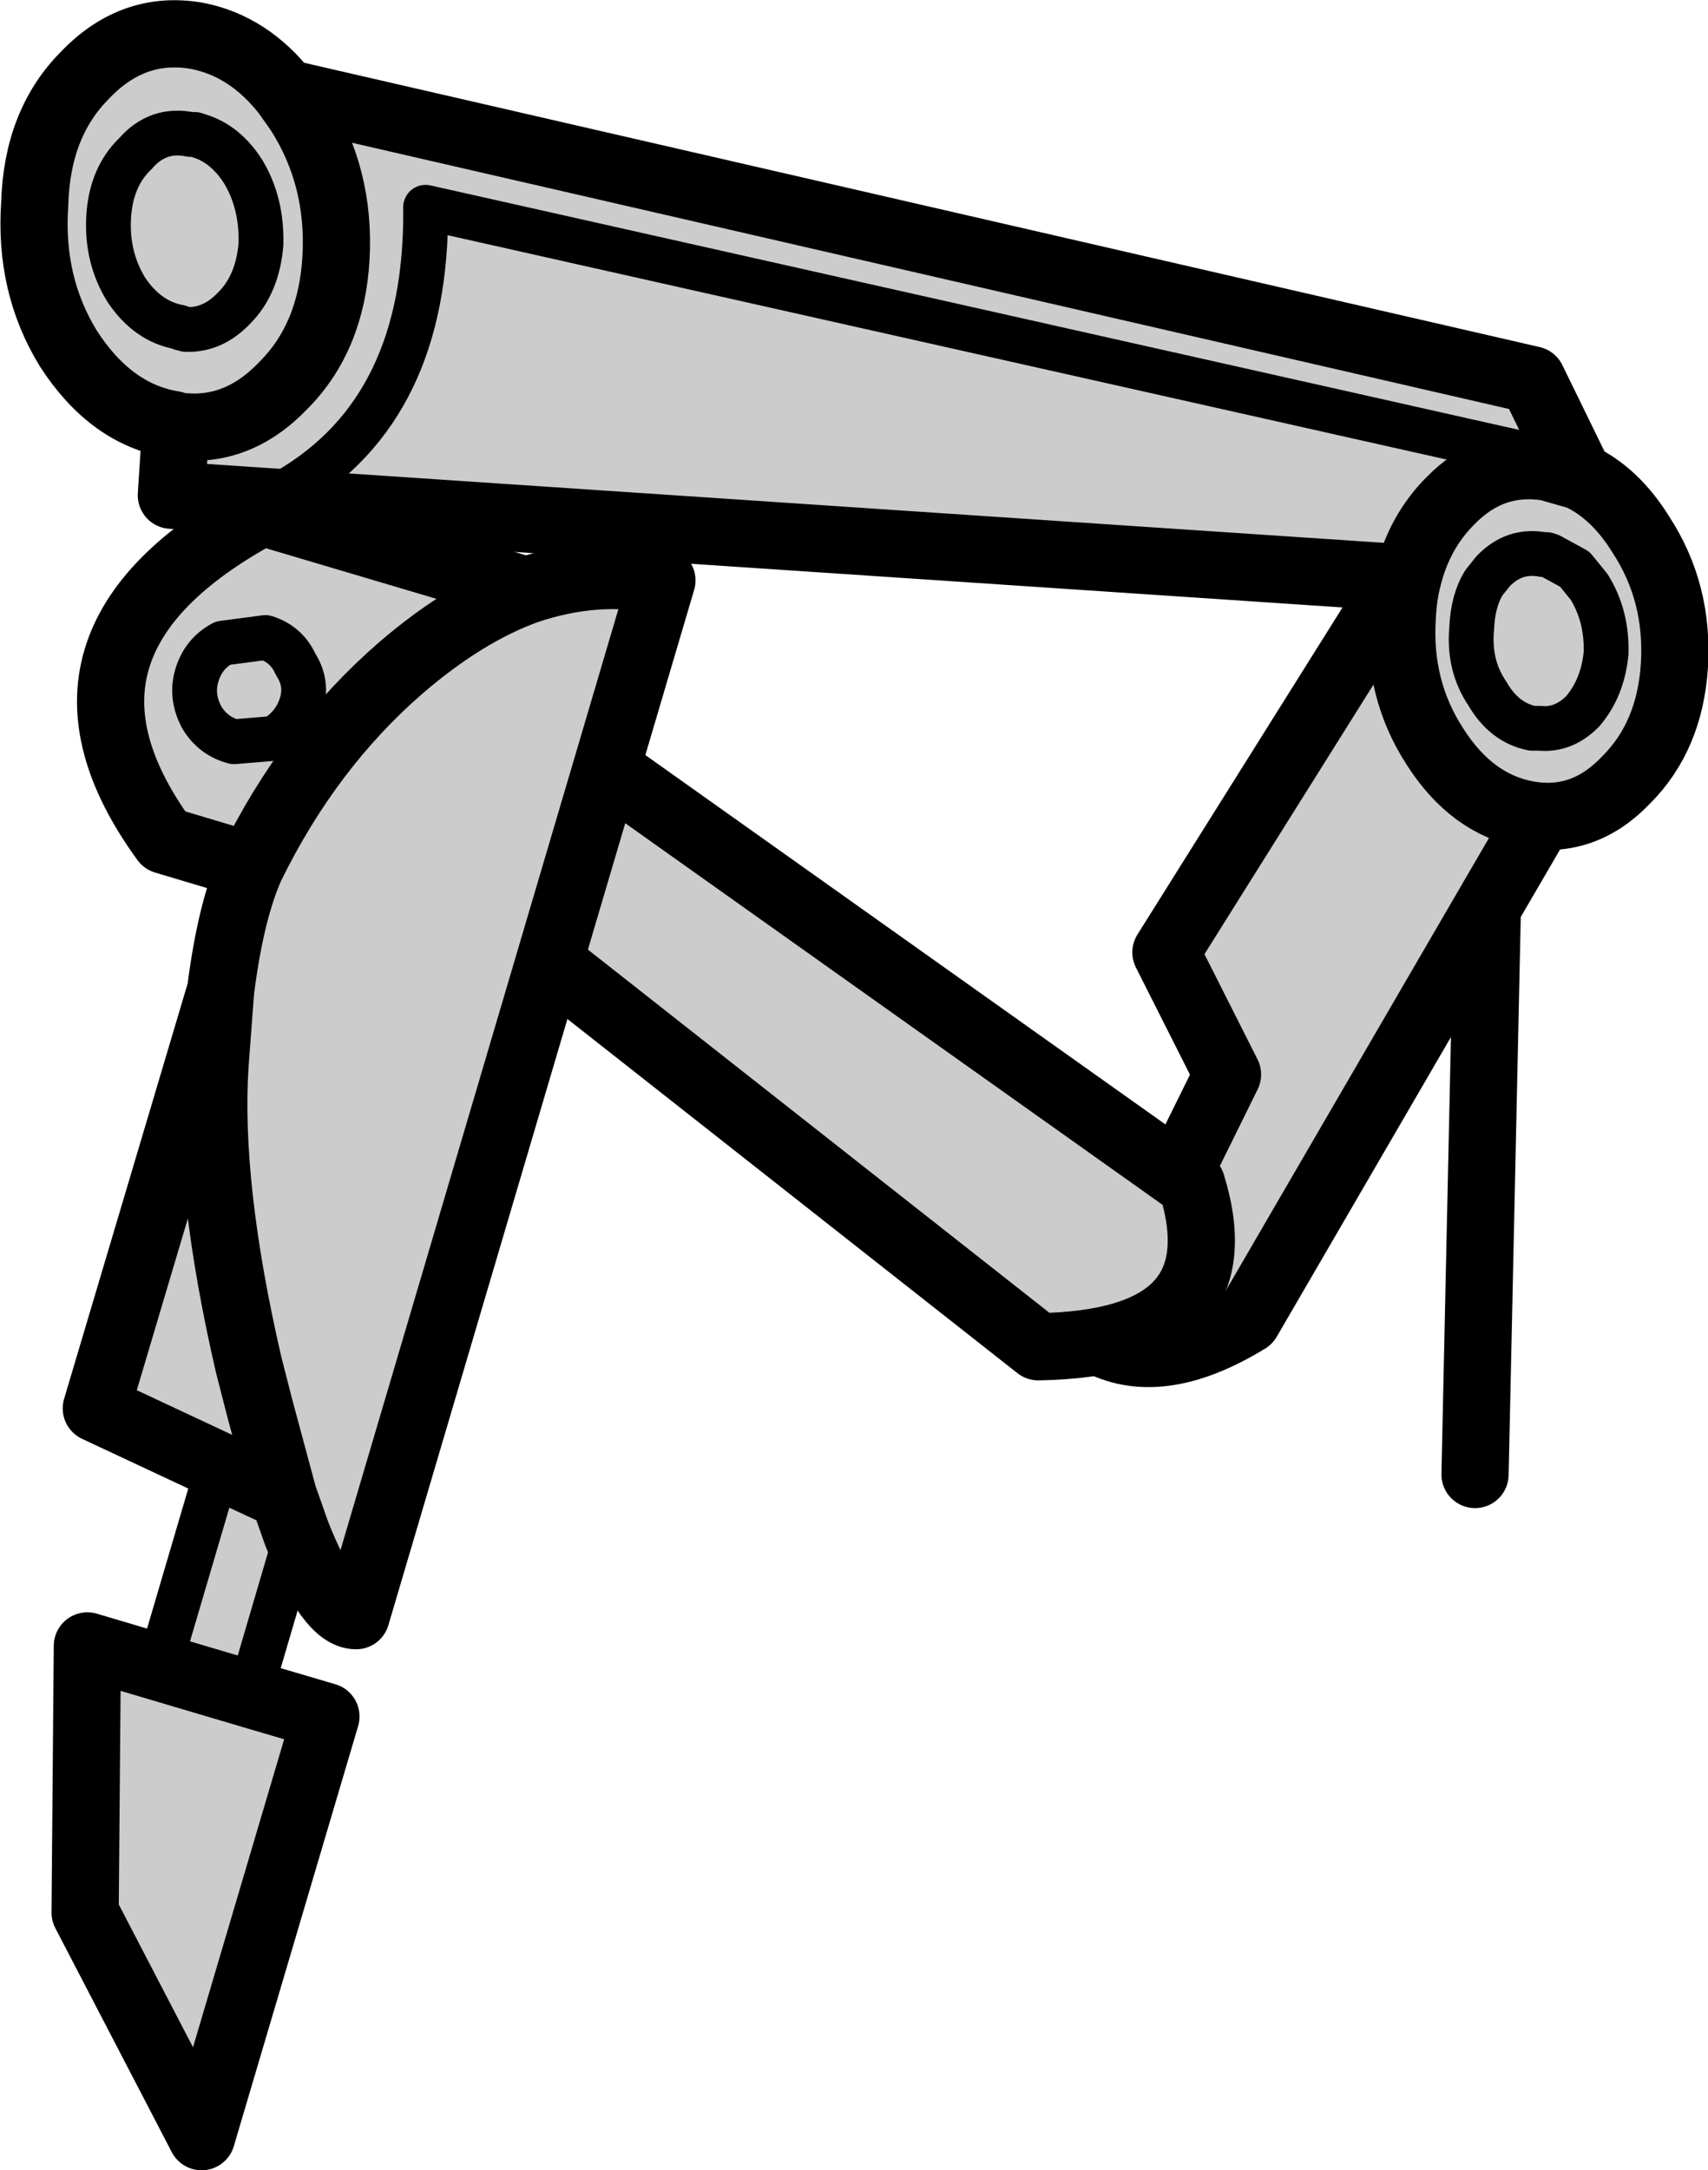 <?xml version="1.0" encoding="UTF-8" standalone="no"?>
<svg xmlns:xlink="http://www.w3.org/1999/xlink" height="96.85px" width="76.25px" xmlns="http://www.w3.org/2000/svg">
  <g transform="matrix(1.0, 0.0, 0.0, 1.0, 45.6, 69.4)">
    <path d="M9.2 -21.45 L6.45 -26.9 18.65 -46.35 Q23.4 -44.0 28.2 -41.6 L20.8 -28.9 10.1 -10.5 Q6.1 -8.05 3.35 -9.6 L9.2 -21.45" fill="#cccccc" fill-rule="evenodd" stroke="none"/>
    <path d="M9.2 -21.45 L3.35 -9.6 Q6.1 -8.05 10.1 -10.5 L20.8 -28.9 28.2 -41.6 Q23.4 -44.0 18.65 -46.35 L6.45 -26.9 9.2 -21.45 M20.8 -28.9 L20.25 -3.6" fill="none" stroke="#000000" stroke-linecap="round" stroke-linejoin="round" stroke-width="3.0"/>
    <path d="M27.65 -45.55 Q29.35 -42.95 29.15 -39.7 28.95 -36.55 27.0 -34.6 25.1 -32.6 22.6 -33.05 20.1 -33.5 18.45 -36.1 16.8 -38.65 17.0 -41.85 17.05 -42.85 17.25 -43.6 L-37.95 -47.3 -37.75 -50.4 -37.85 -50.45 Q-40.65 -50.9 -42.55 -53.85 -44.3 -56.7 -44.05 -60.3 -43.95 -63.9 -41.8 -66.05 -39.65 -68.3 -36.8 -67.8 -34.5 -67.35 -32.85 -65.25 L22.8 -52.45 24.9 -48.15 Q26.5 -47.4 27.65 -45.55 M24.9 -48.15 L23.5 -48.55 Q21.0 -48.95 19.15 -47.05 17.75 -45.65 17.25 -43.6 17.75 -45.65 19.15 -47.05 21.0 -48.95 23.5 -48.55 L24.9 -48.15 M26.1 -40.25 Q26.15 -41.9 25.35 -43.2 L24.7 -44.0 23.6 -44.6 23.45 -44.65 23.3 -44.65 Q22.0 -44.9 21.05 -43.9 L20.65 -43.4 Q20.15 -42.6 20.1 -41.35 19.95 -39.7 20.8 -38.45 21.55 -37.15 22.8 -36.9 L23.0 -36.9 23.15 -36.9 Q24.2 -36.8 25.05 -37.65 25.95 -38.7 26.1 -40.25 25.95 -38.7 25.05 -37.65 24.2 -36.8 23.15 -36.9 L23.0 -36.9 22.8 -36.9 Q21.55 -37.15 20.8 -38.45 19.95 -39.7 20.1 -41.35 20.15 -42.6 20.65 -43.4 L21.05 -43.9 Q22.0 -44.9 23.3 -44.65 L23.45 -44.65 23.6 -44.6 24.7 -44.0 25.35 -43.2 Q26.15 -41.9 26.1 -40.25 M-37.75 -50.4 Q-35.05 -50.0 -32.95 -52.2 -30.8 -54.35 -30.6 -57.9 -30.4 -61.5 -32.25 -64.4 L-32.85 -65.25 -32.25 -64.4 Q-30.4 -61.5 -30.6 -57.9 -30.8 -54.35 -32.95 -52.2 -35.05 -50.0 -37.75 -50.4 M22.4 -49.15 L-26.6 -60.15 Q-26.5 -51.2 -32.7 -47.55 -26.5 -51.2 -26.6 -60.15 L22.4 -49.15 M-36.9 -63.4 L-37.0 -63.4 -37.1 -63.4 Q-38.55 -63.7 -39.55 -62.55 -40.65 -61.5 -40.75 -59.7 -40.85 -57.9 -39.95 -56.45 -39.0 -55.05 -37.6 -54.8 L-37.5 -54.75 -37.45 -54.75 -37.3 -54.7 Q-36.1 -54.65 -35.15 -55.65 -34.1 -56.7 -33.95 -58.5 -33.9 -60.35 -34.75 -61.75 -35.55 -63.0 -36.75 -63.35 L-36.9 -63.4 -36.75 -63.35 Q-35.55 -63.0 -34.75 -61.75 -33.9 -60.35 -33.95 -58.5 -34.1 -56.7 -35.15 -55.65 -36.1 -54.65 -37.3 -54.7 L-37.45 -54.75 -37.5 -54.75 -37.6 -54.8 Q-39.0 -55.05 -39.95 -56.45 -40.85 -57.9 -40.75 -59.7 -40.65 -61.5 -39.55 -62.55 -38.55 -63.7 -37.1 -63.4 L-37.0 -63.4 -36.9 -63.4" fill="#cccccc" fill-rule="evenodd" stroke="none"/>
    <path d="M27.65 -45.55 Q29.35 -42.95 29.15 -39.7 28.95 -36.55 27.0 -34.6 25.1 -32.6 22.6 -33.05 20.1 -33.5 18.45 -36.1 16.8 -38.65 17.0 -41.85 17.05 -42.85 17.25 -43.6 L-37.95 -47.3 -37.75 -50.4 -37.85 -50.45 Q-40.65 -50.9 -42.55 -53.85 -44.3 -56.7 -44.05 -60.3 -43.95 -63.9 -41.8 -66.05 -39.65 -68.3 -36.8 -67.8 -34.5 -67.35 -32.85 -65.25 L22.8 -52.45 24.9 -48.15 Q26.5 -47.4 27.65 -45.55 M17.25 -43.6 Q17.75 -45.65 19.15 -47.05 21.0 -48.95 23.5 -48.55 L24.9 -48.15 M-32.85 -65.25 L-32.25 -64.4 Q-30.4 -61.5 -30.6 -57.9 -30.8 -54.35 -32.95 -52.2 -35.05 -50.0 -37.75 -50.4" fill="none" stroke="#000000" stroke-linecap="round" stroke-linejoin="round" stroke-width="3.0"/>
    <path d="M26.1 -40.25 Q25.95 -38.7 25.05 -37.65 24.2 -36.8 23.15 -36.9 L23.0 -36.9 22.8 -36.9 Q21.55 -37.15 20.8 -38.45 19.95 -39.7 20.1 -41.35 20.15 -42.6 20.65 -43.4 L21.05 -43.9 Q22.0 -44.9 23.3 -44.65 L23.45 -44.65 23.6 -44.6 24.7 -44.0 25.35 -43.2 Q26.15 -41.9 26.1 -40.25 M-36.9 -63.4 L-36.75 -63.35 Q-35.55 -63.0 -34.75 -61.75 -33.9 -60.35 -33.95 -58.5 -34.1 -56.7 -35.15 -55.65 -36.1 -54.65 -37.3 -54.7 L-37.45 -54.75 -37.5 -54.75 -37.6 -54.8 Q-39.0 -55.05 -39.95 -56.45 -40.85 -57.9 -40.75 -59.7 -40.65 -61.5 -39.55 -62.55 -38.55 -63.7 -37.1 -63.4 L-37.0 -63.4 -36.9 -63.4 M-32.7 -47.55 Q-26.5 -51.2 -26.6 -60.15 L22.4 -49.15" fill="none" stroke="#000000" stroke-linecap="round" stroke-linejoin="round" stroke-width="2.0"/>
    <path d="M-24.45 -33.4 L-36.45 -43.1 -33.6 -45.8 7.6 -16.55 Q9.8 -9.45 0.75 -9.3 L-25.5 -29.95 -24.45 -33.4" fill="#cccccc" fill-rule="evenodd" stroke="none"/>
    <path d="M-24.45 -33.4 L-36.45 -43.1 -33.6 -45.8 7.6 -16.55 Q9.8 -9.45 0.75 -9.3 L-25.5 -29.95 -24.45 -33.4 Z" fill="none" stroke="#000000" stroke-linecap="round" stroke-linejoin="round" stroke-width="3.0"/>
    <path d="M-32.15 -37.95 Q-31.85 -38.9 -32.4 -39.75 -32.8 -40.65 -33.75 -40.95 L-35.65 -40.7 Q-36.5 -40.25 -36.8 -39.3 -37.1 -38.35 -36.6 -37.4 -36.1 -36.55 -35.15 -36.3 L-33.35 -36.45 Q-32.45 -37.0 -32.15 -37.95 -32.45 -37.0 -33.35 -36.45 L-35.15 -36.3 Q-36.1 -36.55 -36.6 -37.4 -37.1 -38.35 -36.8 -39.3 -36.5 -40.25 -35.65 -40.7 L-33.75 -40.95 Q-32.8 -40.65 -32.4 -39.75 -31.85 -38.9 -32.15 -37.95 M-34.4 -30.75 L-38.25 -31.9 Q-44.7 -40.75 -33.9 -46.55 L-22.1 -43.05 Q-24.85 -42.05 -27.7 -39.6 -31.8 -36.05 -34.4 -30.75 -31.8 -36.05 -27.7 -39.6 -24.85 -42.05 -22.1 -43.05 -19.0 -44.1 -16.05 -43.5 L-29.7 2.7 Q-30.9 2.7 -32.35 -0.95 L-34.45 6.2 -31.05 7.2 -36.6 25.95 -41.8 15.95 -41.7 4.05 -38.5 5.0 -35.85 -4.0 -41.3 -6.55 -35.75 -25.2 Q-35.3 -28.75 -34.4 -30.75 M-34.45 6.2 L-38.5 5.0 -34.45 6.2 M-32.95 -2.65 L-32.35 -0.95 -32.95 -2.65 -35.85 -4.0 -32.95 -2.65 -34.0 -6.55 -34.5 -8.5 Q-36.35 -16.5 -36.0 -21.9 L-35.75 -25.2 -36.0 -21.9 Q-36.35 -16.5 -34.5 -8.5 L-34.0 -6.55 -32.95 -2.65" fill="#cccccc" fill-rule="evenodd" stroke="none"/>
    <path d="M-32.15 -37.95 Q-32.45 -37.0 -33.35 -36.45 L-35.15 -36.3 Q-36.1 -36.55 -36.6 -37.4 -37.1 -38.35 -36.8 -39.3 -36.5 -40.25 -35.65 -40.7 L-33.75 -40.95 Q-32.8 -40.65 -32.4 -39.75 -31.85 -38.9 -32.15 -37.95 M-32.35 -0.95 L-34.45 6.2 M-38.5 5.0 L-35.85 -4.0" fill="none" stroke="#000000" stroke-linecap="round" stroke-linejoin="round" stroke-width="2.0"/>
    <path d="M-22.1 -43.05 L-33.9 -46.55 Q-44.7 -40.75 -38.25 -31.9 L-34.4 -30.75 Q-31.8 -36.05 -27.7 -39.6 -24.85 -42.05 -22.1 -43.05 -19.0 -44.1 -16.05 -43.5 L-29.7 2.7 Q-30.9 2.7 -32.35 -0.95 L-32.95 -2.65 -34.0 -6.55 -34.5 -8.5 Q-36.35 -16.5 -36.0 -21.9 L-35.75 -25.2 Q-35.3 -28.75 -34.4 -30.75 M-34.45 6.2 L-31.05 7.2 -36.6 25.95 -41.8 15.95 -41.7 4.05 -38.5 5.0 -34.45 6.2 M-35.85 -4.0 L-41.3 -6.55 -35.75 -25.2 M-35.85 -4.0 L-32.95 -2.65" fill="none" stroke="#000000" stroke-linecap="round" stroke-linejoin="round" stroke-width="3.0"/>
  </g>
</svg>
